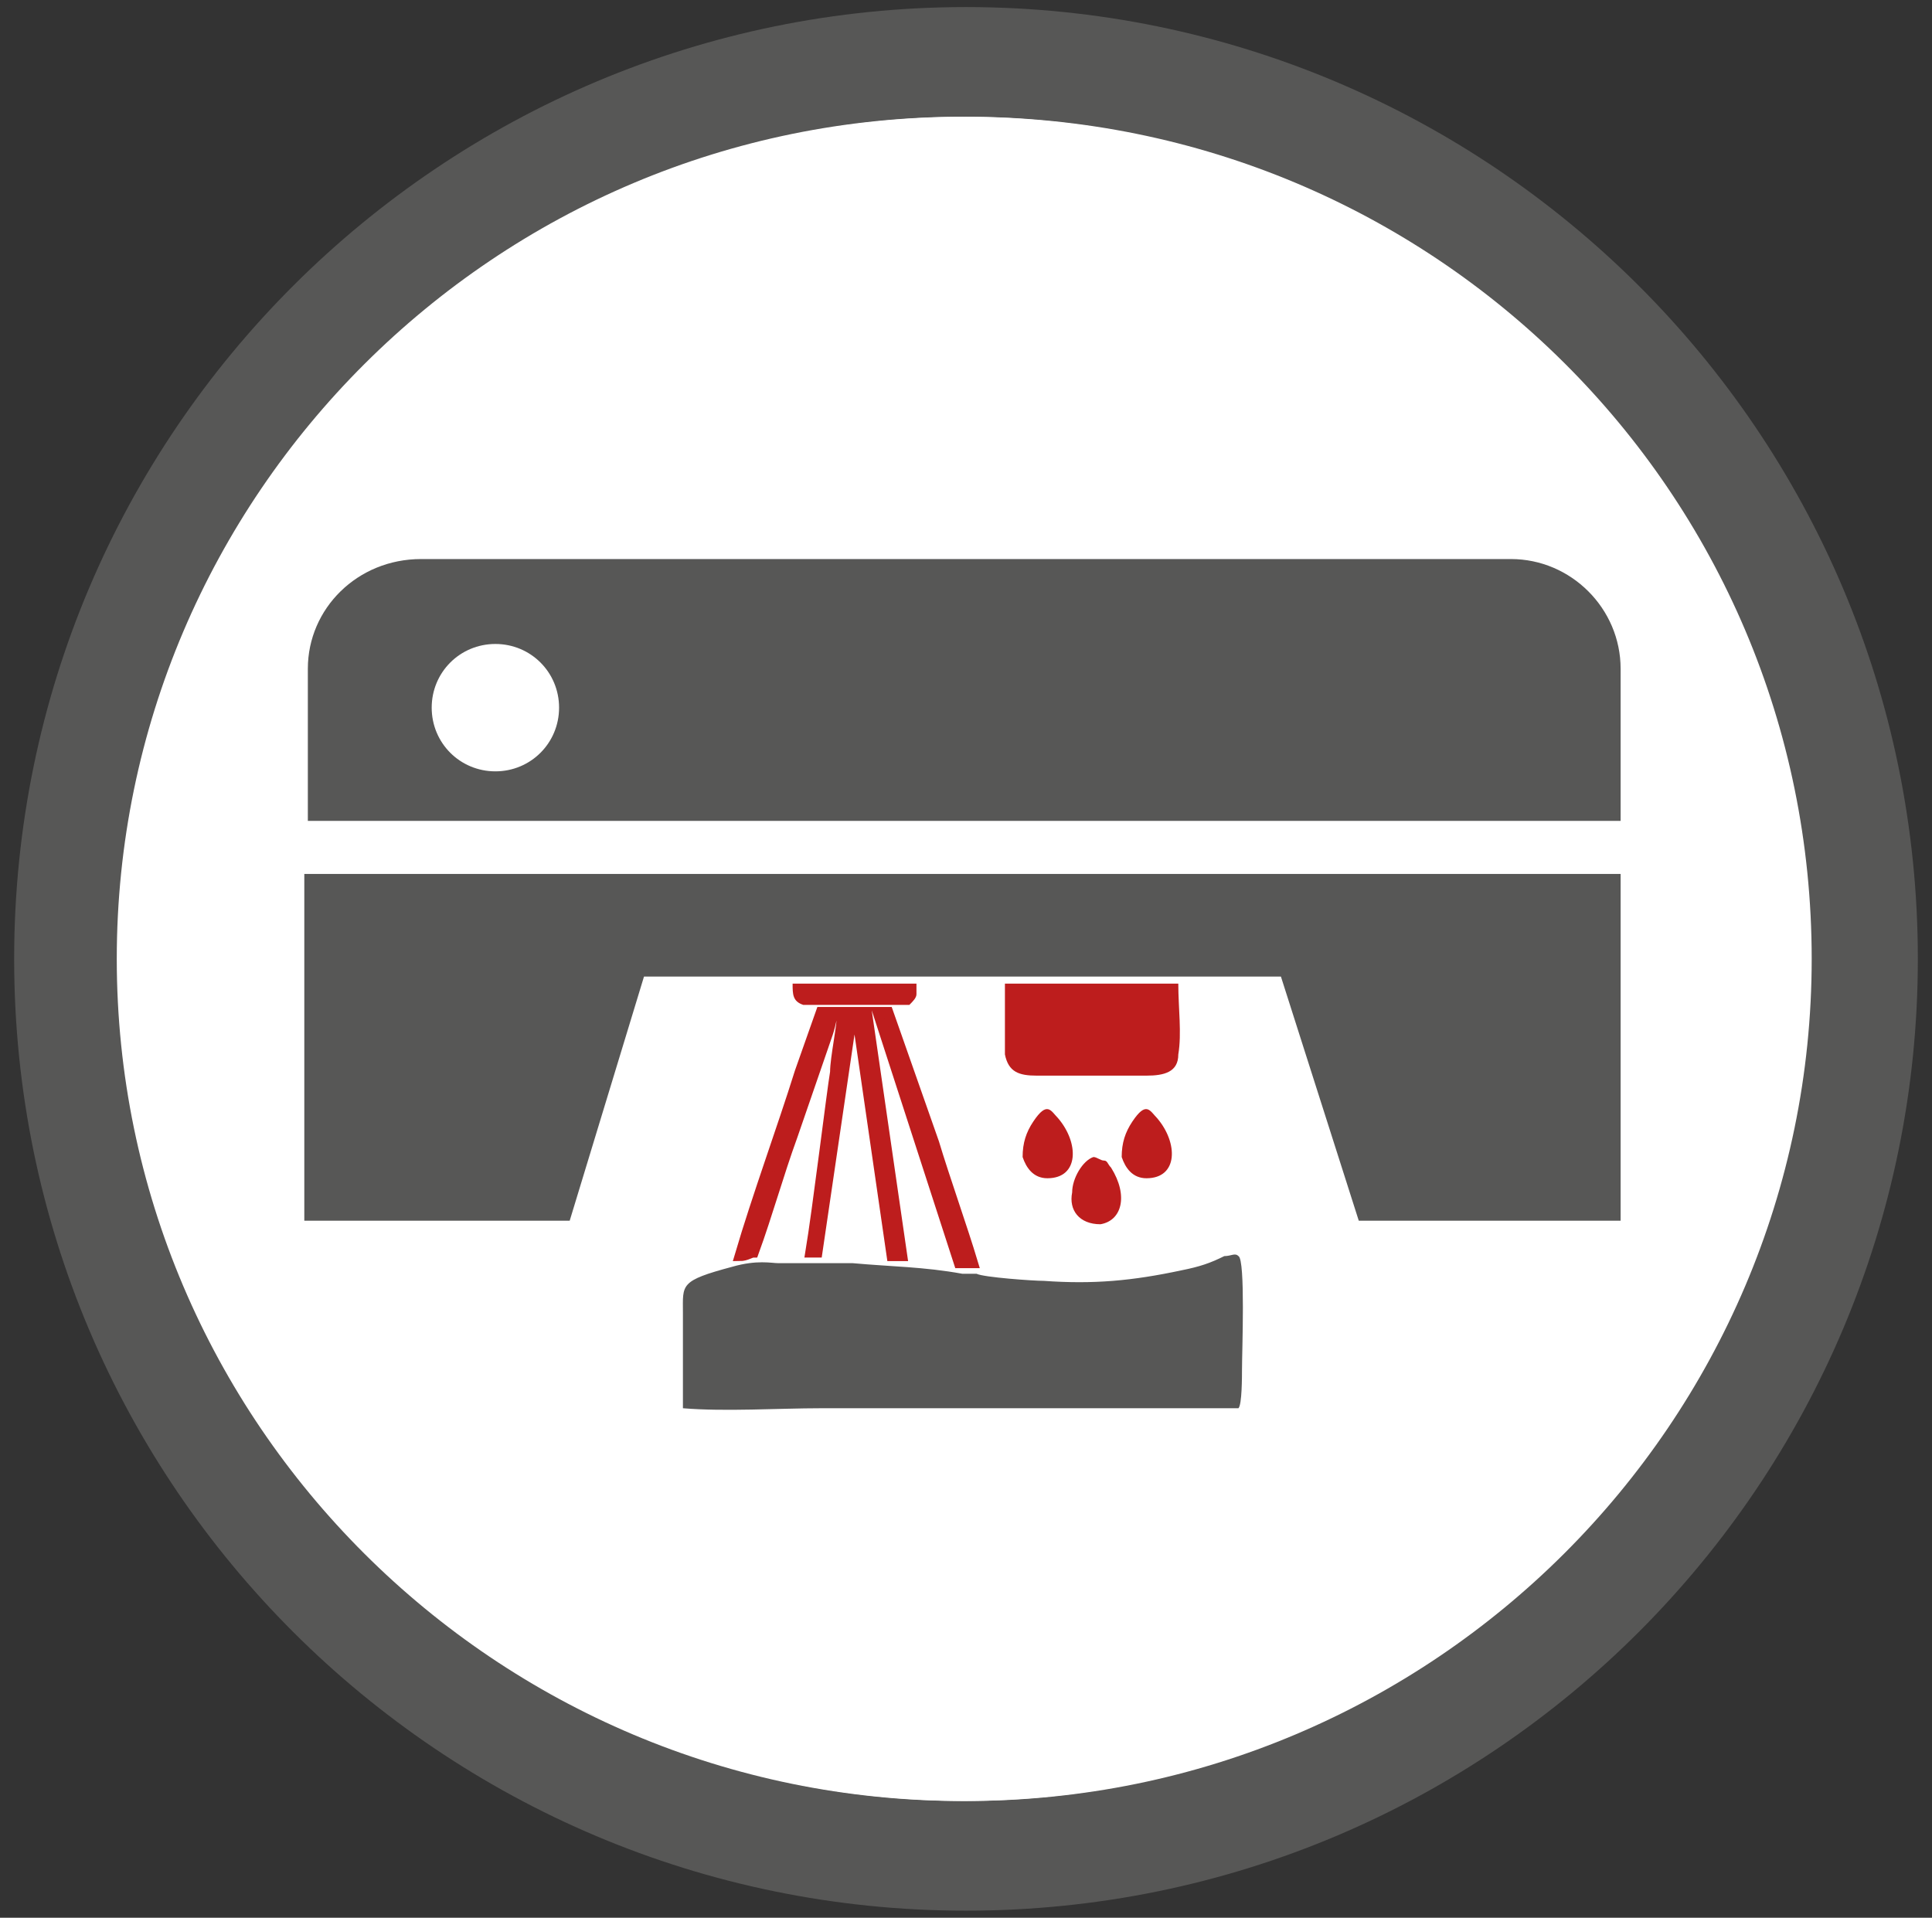 <?xml version="1.0" encoding="utf-8"?>
<!-- Generator: Adobe Illustrator 27.7.0, SVG Export Plug-In . SVG Version: 6.00 Build 0)  -->
<svg version="1.1" id="Ebene_1" xmlns="http://www.w3.org/2000/svg" xmlns:xlink="http://www.w3.org/1999/xlink" x="0px" y="0px"
	 viewBox="0 0 54.6 54.2" style="enable-background:new 0 0 54.6 54.2;" xml:space="preserve">
<rect x="0" y="0" width="54.6" height="54.2" fill="#333333" stroke="none"/>
<style type="text/css">
	.st0{fill-rule:evenodd;clip-rule:evenodd;fill:#575756;}
	.st1{fill-rule:evenodd;clip-rule:evenodd;fill:#FFFFFF;}
	.st2{fill-rule:evenodd;clip-rule:evenodd;fill:#BD1D1D;}
	.st3{fill-rule:evenodd;clip-rule:evenodd;fill:#BD1D1D;stroke:#BD1D1D;stroke-width:0.283;stroke-miterlimit:22.926;}
</style>
<g>
	<path class="st0" d="M27.3,0.2c14.8,0,26.9,12,26.9,26.9c0,14.8-12,26.9-26.9,26.9C12.5,54,0.4,42,0.4,27.1
		C0.4,12.2,12.5,0.2,27.3,0.2L27.3,0.2z"/>
	<path class="st1" d="M27.3,3.3c13.2,0,23.9,10.6,23.9,23.8c0,13.1-10.7,23.8-23.9,23.8S3.4,40.3,3.4,27.1C3.4,14,14.1,3.3,27.3,3.3
		L27.3,3.3z"/>
	<path class="st1" d="M27.2,3.3c13.2,0,23.9,10.6,23.9,23.8c0,13.1-10.7,23.8-23.9,23.8S3.3,40.2,3.3,27.1S14,3.3,27.2,3.3L27.2,3.3
		z"/>
	<path class="st0" d="M11.9,15.8h30.8c1.7,0,3.1,1.4,3.1,3.1v1.3v0.7v2.3H8.7v-3l0,0v-1.3C8.7,17.2,10.1,15.8,11.9,15.8L11.9,15.8z"
		/>
	<path class="st1" d="M14,18.2c1,0,1.8,0.8,1.8,1.8S15,21.8,14,21.8S12.2,21,12.2,20C12.2,19,13,18.2,14,18.2L14,18.2z"/>
	<polygon class="st0" points="8.6,24.7 45.8,24.7 45.8,34.5 38.4,34.5 36.2,27.6 18.2,27.6 16.1,34.5 8.6,34.5 	"/>
	<path class="st2" d="M22.4,27.8c0,0.3,0,0.5,0.3,0.6h3c0.1-0.1,0.2-0.2,0.2-0.3c0-0.1,0-0.2,0-0.3L22.4,27.8L22.4,27.8z M28.4,27.8
		c0,0.7,0,1.6,0,2c0.1,0.5,0.4,0.6,0.9,0.6h3.1c0.5,0,0.9-0.1,0.9-0.6c0.1-0.6,0-1.3,0-2H28.4L28.4,27.8z"/>
	<path class="st2" d="M32.4,33.3c0.9,0,0.9-1,0.3-1.7c-0.2-0.2-0.3-0.5-0.7,0.1c-0.2,0.3-0.3,0.6-0.3,1C31.8,33,32,33.3,32.4,33.3
		L32.4,33.3z"/>
	<path class="st2" d="M30.9,32.7c-0.3,0.1-0.6,0.6-0.6,1c-0.1,0.5,0.2,0.9,0.8,0.9c0.6-0.1,0.8-0.8,0.3-1.6
		c-0.1-0.1-0.1-0.2-0.2-0.2C31.1,32.8,31,32.7,30.9,32.7L30.9,32.7z"/>
	<path class="st2" d="M29.6,33.3c0.9,0,0.9-1,0.3-1.7c-0.2-0.2-0.3-0.5-0.7,0.1c-0.2,0.3-0.3,0.6-0.3,1C29,33,29.2,33.3,29.6,33.3
		L29.6,33.3z"/>
	<path class="st3" d="M23.2,28.6l-0.6,1.7c-0.5,1.6-1.2,3.5-1.7,5.2c0.2,0,0.3-0.1,0.4-0.1c0.4-1.1,0.7-2.2,1.1-3.3l1-2.9
		c0.1-0.3,0.1-0.5,0.2-0.6L23.2,28.6L23.2,28.6z M27.5,35.7c-0.3-1-0.8-2.4-1.1-3.4l-1.3-3.7h-0.3l2.3,7.1h0.2
		C27.2,35.7,27.3,35.7,27.5,35.7L27.5,35.7z M25.5,35.5l-1-6.9h-0.3l1,6.9H25.5L25.5,35.5z M23.1,35.4l1-6.8h-0.3
		c0,0.4-0.2,1.3-0.2,1.7c-0.1,0.6-0.5,3.9-0.7,5.1H23.1L23.1,35.4z"/>
	<path class="st0" d="M20.7,35.8c-1.5,0.4-1.4,0.5-1.4,1.3c0,0.9,0,1.8,0,2.7c1.2,0.1,2.7,0,3.9,0c1.5,0,11.7,0,11.8,0
		c0.1-0.1,0.1-0.9,0.1-1.1c0-0.5,0.1-3.1-0.1-3.2c-0.1-0.1-0.2,0-0.4,0c-0.4,0.2-0.7,0.3-1.2,0.4c-1.4,0.3-2.5,0.4-3.9,0.3
		c-0.3,0-1.7-0.1-1.9-0.2c-0.2,0-0.4,0-0.4,0c-1.1-0.2-2-0.2-3.1-0.3H22C21.8,35.7,21.4,35.6,20.7,35.8L20.7,35.8z"/>
</g>
</svg>

